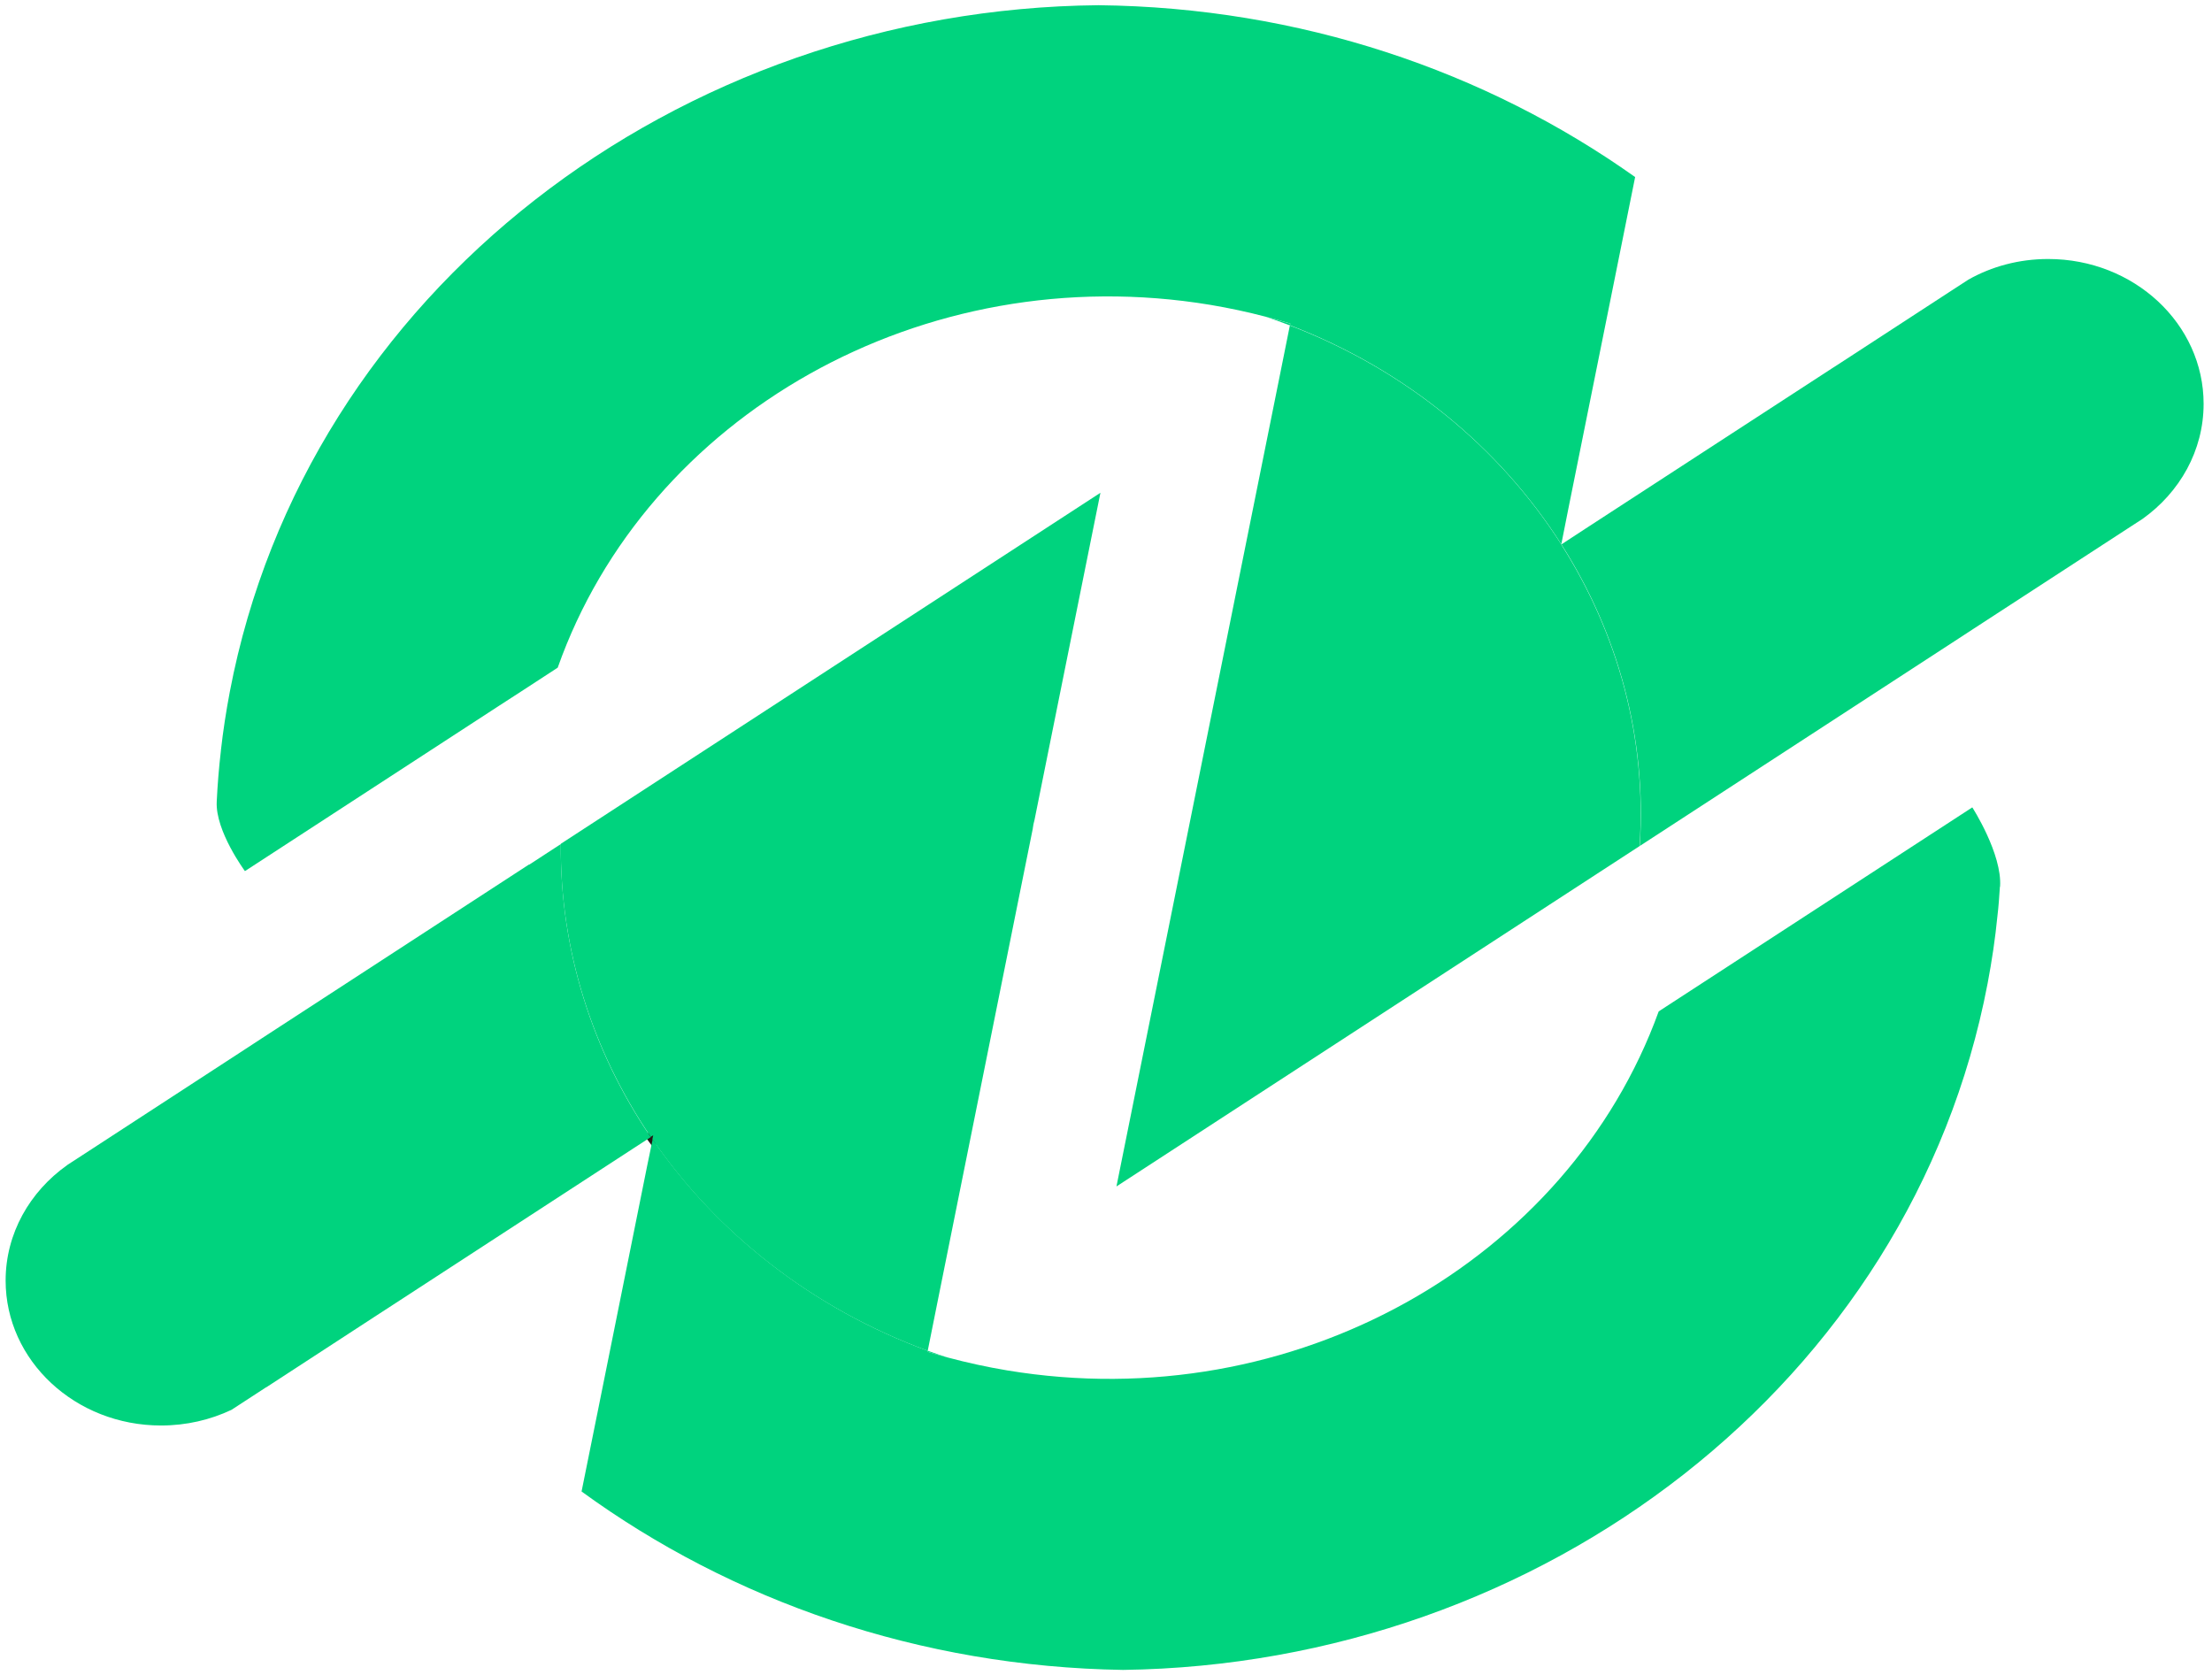 <svg width="243" height="184" viewBox="0 0 243 184" fill="none" xmlns="http://www.w3.org/2000/svg">
<path d="M101.898 148.492C102.618 148.712 103.348 148.922 104.088 149.122C103.358 148.882 102.638 148.642 101.918 148.382L101.898 148.502V148.492Z" fill="#00D37E"/>
<path d="M71.498 124.871C71.558 124.961 71.618 125.041 71.678 125.121L71.768 124.691L71.498 124.861V124.871Z" fill="#00D37E" stroke="#231815" stroke-miterlimit="10"/>
<path d="M58.118 94.962L28.758 114.062L26.938 115.252L8.428 127.302L7.468 127.922C7.468 127.922 7.408 127.962 7.388 127.982C3.278 130.892 0.618 135.492 0.618 140.672C0.618 149.462 8.268 156.592 17.688 156.592C20.478 156.592 23.098 155.972 25.428 154.872L29.238 152.392H29.258L41.448 144.452L43.128 143.362L69.578 126.152L71.488 124.912C65.088 115.492 61.508 104.372 61.608 92.722L58.108 95.002L58.118 94.962Z" fill="#00D37E"/>
<path d="M219.698 97.401C219.698 97.401 219.698 97.421 219.698 97.441C219.628 98.501 219.558 99.561 219.428 100.631C219.188 103.091 218.818 105.561 218.348 108.041C209.978 151.881 169.398 182.821 123.378 183.441C100.968 183.091 80.348 175.831 63.888 163.841L65.598 155.371C65.628 155.291 65.628 155.211 65.648 155.131L65.778 154.481L71.098 128.051L71.698 125.151C78.788 135.461 89.238 143.731 101.938 148.391L101.908 148.501C102.638 148.721 103.368 148.931 104.108 149.121C106.238 149.691 108.428 150.171 110.658 150.541C142.128 155.761 172.298 138.501 182.218 111.101L187.108 107.921L188.678 106.901L216.668 88.691C216.668 88.691 219.968 93.811 219.718 97.411L219.698 97.401Z" fill="#00D37E"/>
<path d="M139.038 34.791C139.938 35.092 140.828 35.411 141.698 35.742L141.738 35.551C140.848 35.282 139.948 35.032 139.038 34.791Z" fill="#00D37E"/>
<path d="M171.518 59.801C171.518 59.801 171.518 59.801 171.518 59.791V59.812V59.801Z" fill="#00D37E" stroke="#231815" stroke-miterlimit="10"/>
<path d="M179.628 19.451L178.098 27.061L177.348 30.792L172.318 55.752L171.518 59.782C164.748 49.162 154.408 40.602 141.708 35.731L141.748 35.542C140.868 35.272 139.958 35.022 139.048 34.792C137.068 34.272 135.048 33.842 132.978 33.492C101.348 28.241 71.038 45.702 61.268 73.342L57.478 75.811L54.898 77.481L26.908 95.692C26.908 95.692 23.658 91.302 23.808 88.082C23.818 88.082 23.818 88.061 23.808 88.061C23.898 86.201 24.048 84.332 24.268 82.462C24.268 82.442 24.268 82.431 24.268 82.421C24.508 80.281 24.838 78.141 25.248 75.981C33.648 32.002 74.458 1.012 120.668 0.572C142.818 0.812 163.218 7.802 179.618 19.442L179.628 19.451Z" fill="#00D37E"/>
<path d="M224.998 28.452C221.798 28.452 218.798 29.272 216.248 30.712L214.338 31.952L202.298 39.792L201.228 40.482L174.158 58.082L171.528 59.802C177.738 69.552 180.928 81.012 180.138 92.932L185.518 89.432L215.718 69.782L216.758 69.102L234.118 57.812L235.368 57.002C239.448 54.092 242.078 49.512 242.078 44.362C242.078 35.572 234.428 28.452 225.008 28.452H224.998Z" fill="#00D37E"/>
<path d="M101.918 148.372L102.968 143.132L111.938 98.562L113.458 91.022C113.458 91.022 113.458 91.002 113.458 90.992C113.498 90.682 113.558 90.372 113.648 90.062L120.888 54.132L61.608 92.692C61.508 104.332 65.088 115.452 71.488 124.882L71.758 124.712L71.668 125.142C78.748 135.452 89.208 143.722 101.908 148.382L101.918 148.372Z" fill="#00D37E"/>
<path d="M171.518 59.801H171.508V59.791C164.738 49.172 154.398 40.611 141.698 35.752L140.578 41.331L131.628 85.761L122.648 130.331L180.118 92.942C180.908 81.022 177.718 69.561 171.508 59.812L171.518 59.801Z" fill="#00D37E"/>
</svg>
